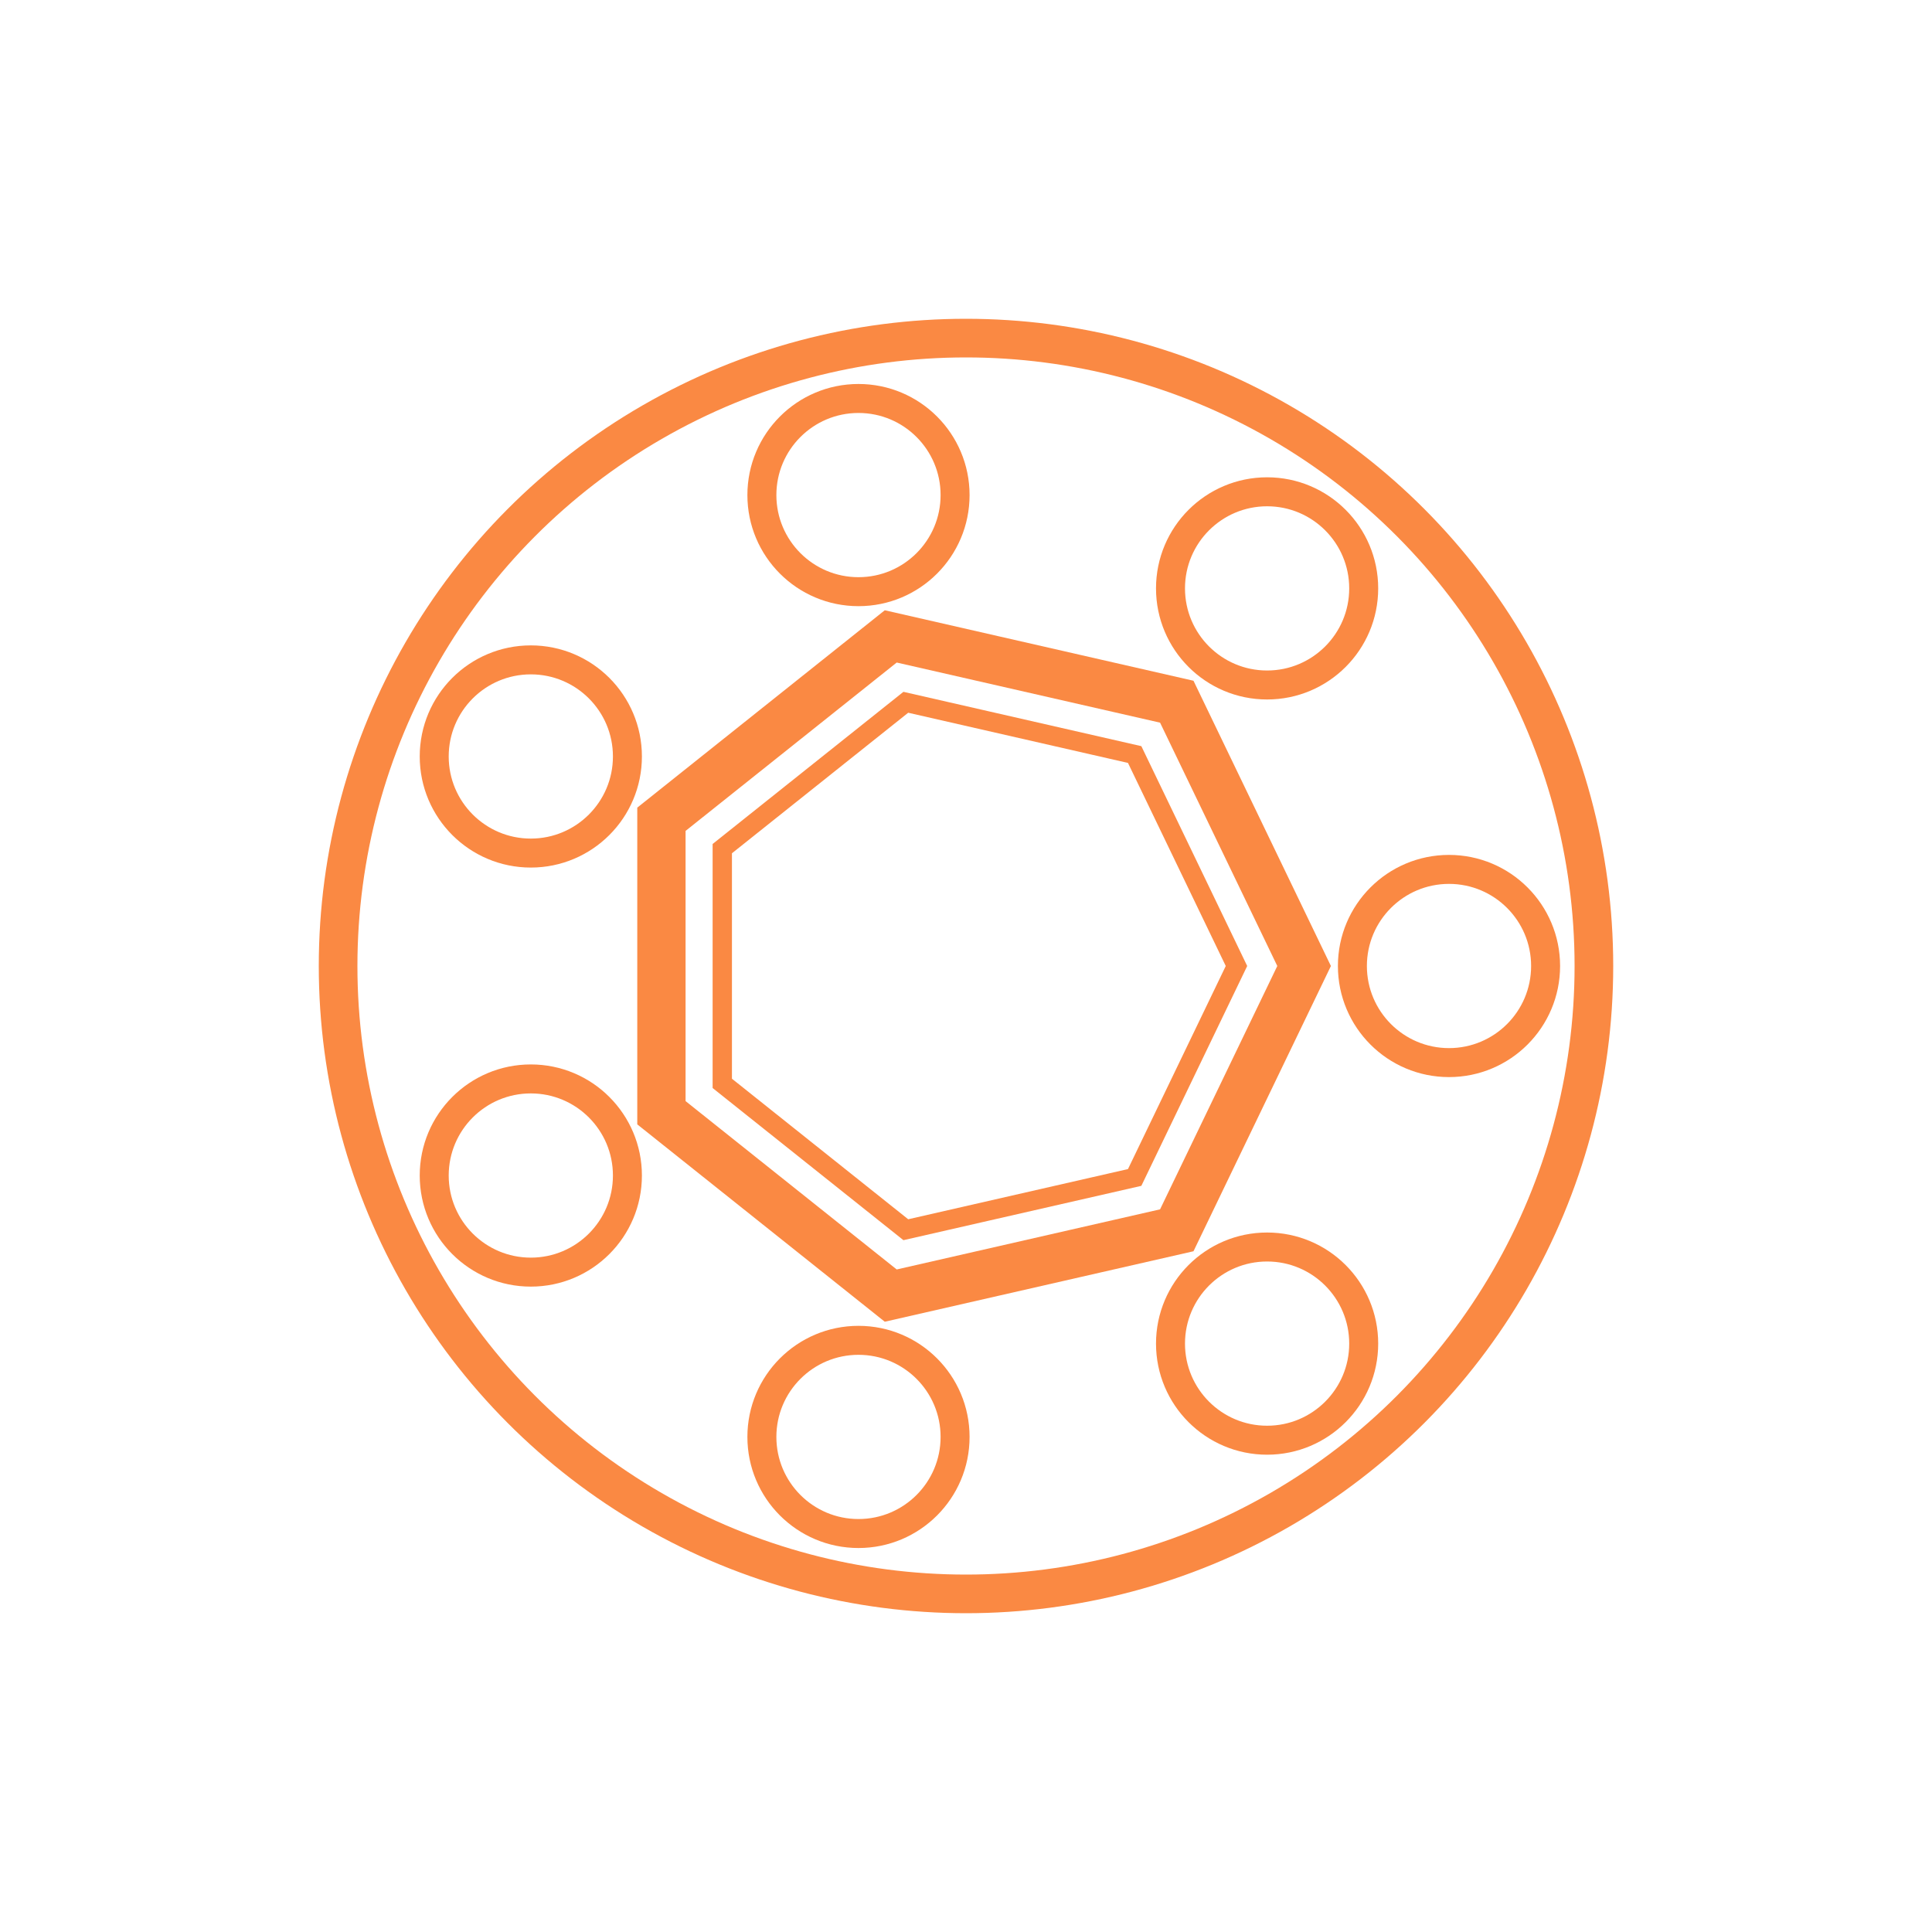 <svg
  xmlns = "http://www.w3.org/2000/svg"
  width = "200px"
  height = "200px">
  <circle class = "pulsing-ring" cx = "100" cy = "100" r = "65" fill = "none" stroke-width = "4" stroke = "#fa8943"></circle>
  <circle class = "ring-of-rings" cx = "150" cy = "100"></circle>
  <circle class = "ring-of-rings" cx = "131.17" cy = "139.09"></circle>
  <circle class = "ring-of-rings" cx = "88.87" cy = "148.75"></circle>
  <circle class = "ring-of-rings" cx = "54.95" cy = "121.69"></circle>
  <circle class = "ring-of-rings" cx = "54.95" cy = "78.31"></circle>
  <circle class = "ring-of-rings" cx = "88.87" cy = "51.25"></circle>
  <circle class = "ring-of-rings" cx = "131.17" cy = "60.91"></circle>
  <!-- <path class = "ring-of-rings" d = "M150 100 L131.17 139.09 L88.87 148.75 L54.95 121.69 L54.95 78.31 L88.87 51.25 L131.17 60.91 Z"></path> -->
  <path class = "outer-ring" d = "M135 100 L121.82 127.36 L92.21 134.12 L68.47 115.19 L68.47 84.81 L92.21 65.88 L121.82 72.64 Z" stroke-width = "5"></path>
  <path class = "outer-ring" d = "M128 100 L117.46 121.89 L93.77 127.3 L74.77 112.15 L74.77 87.85 L93.77 72.7 L117.46 78.11 Z" stroke-width = "2"></path>
<style>
  .ring-of-rings {
    r: 10;
	fill: none;
	stroke-width: 3;
	stroke: #fa8943;
    transform-origin: center;
	animation-name: carousel-clockwise;
	animation-duration: 20s;
	animation-iteration-count: infinite;
	animation-timing-function: linear;
  }
  .outer-ring {
	fill: none;
	stroke: #fa8943;
    transform-origin: center;
	animation-name: carousel-counterclockwise;
	animation-duration: 7s;
	animation-iteration-count: infinite;
	animation-timing-function: linear;
  }
  .pulsing-ring {
    transform-origin: center;
	animation-name: pulse;
	animation-duration: 2s;
	animation-iteration-count: infinite;
	animation-timing-function: linear;
  }
  
  @keyframes carousel-clockwise {
    from {
	  transform: rotate(0deg);
	}
	to {
	  transform: rotate(359deg);
	}
  }
    @keyframes carousel-counterclockwise {
    from {
	  transform: rotate(0deg);
	}
	to {
	  transform: rotate(-359deg);
	}
  }
  
  @keyframes pulse {
    0% {
	  transform: scale(0);
	  opacity: 0;	  
	}
	50% {
	  transform: scale(0);
	  opacity: 0;	  
	}
	90% {
	  transform: scale(0.95);
	  opacity: 1;	  
	}
	100% {
	  transform: scale(1);
	  opacity: 0;
	}
  }
</style>
</svg>